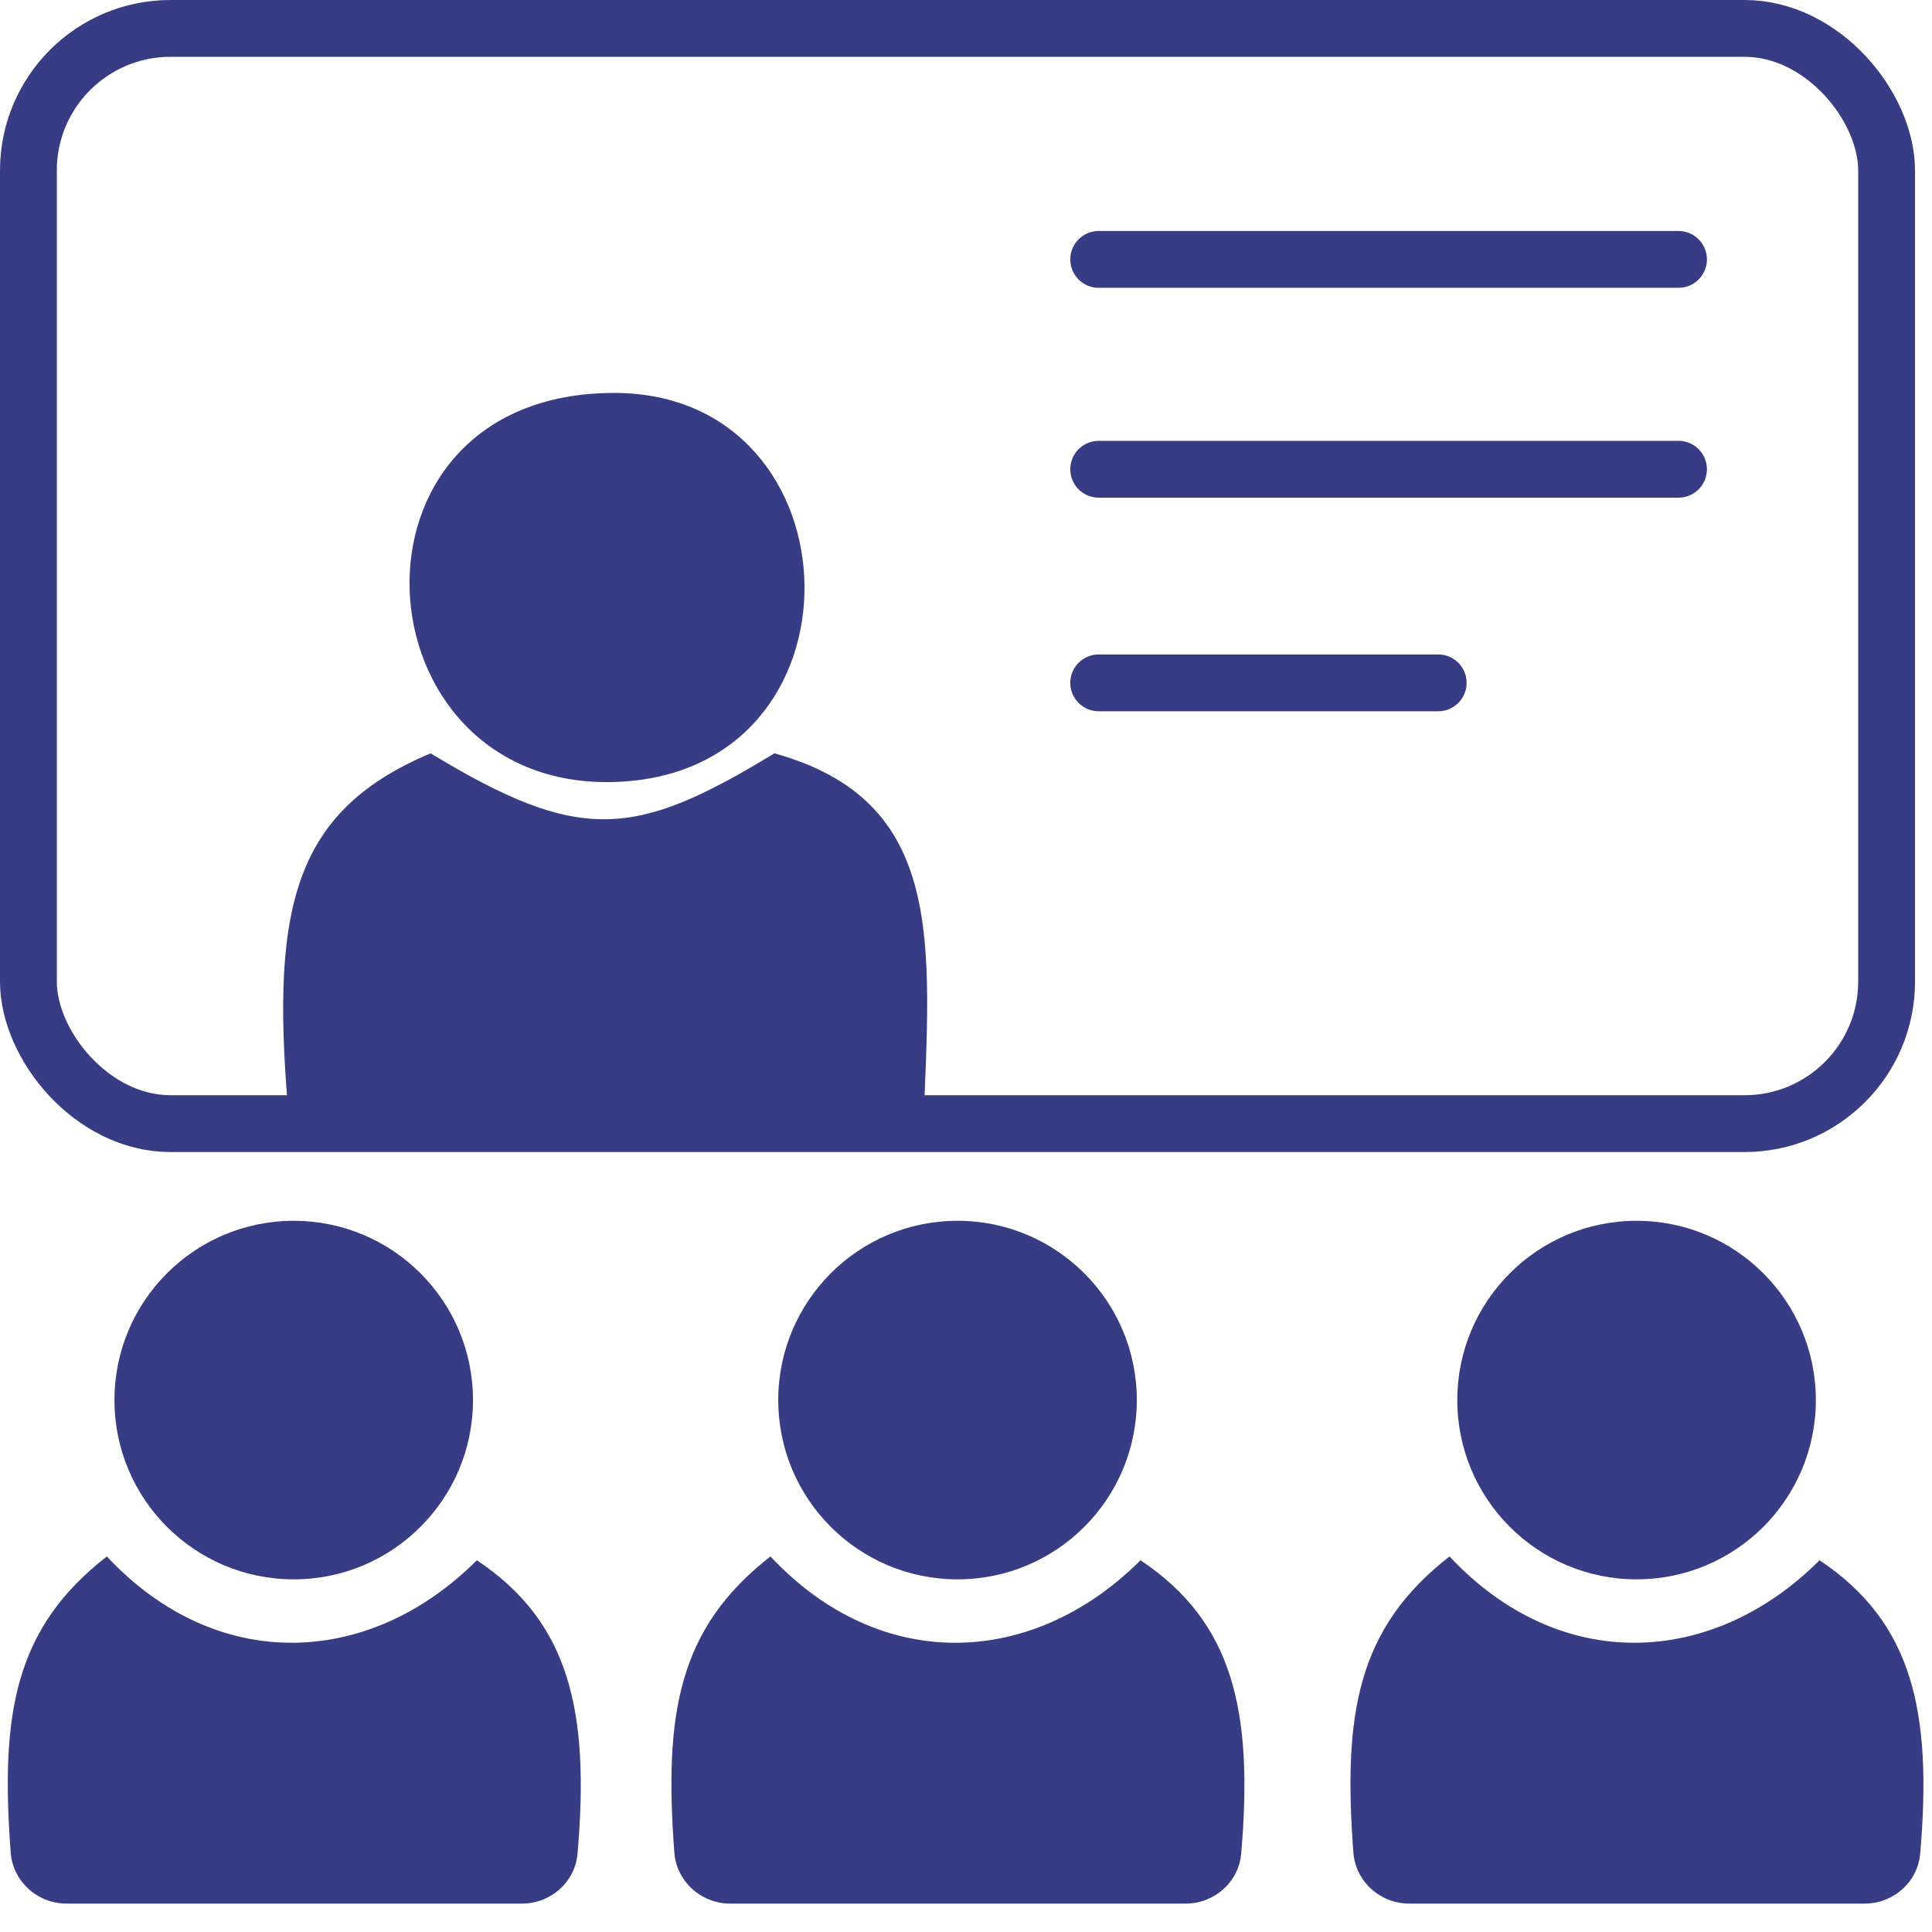<svg width="34" height="34" viewBox="0 0 34 34" fill="none" xmlns="http://www.w3.org/2000/svg">
<rect x="0.5" y="0.5" width="32.701" height="19.274" rx="2.5" stroke="#383C84"/>
<path d="M19.335 4.565H29.539M19.335 8.258H29.539M19.335 12.017H25.31" stroke="#383C84" stroke-linecap="round" stroke-linejoin="round"/>
<path d="M5.102 19.872C4.741 16.066 5.102 14.3 7.578 13.257C10.207 14.851 11.167 14.757 13.628 13.257C16.649 14.098 16.375 16.582 16.247 19.872H5.102Z" fill="#383C84"/>
<path d="M10.809 6.915C5.774 6.915 6.244 13.897 10.809 13.762C15.374 13.628 15.174 6.915 10.809 6.915Z" fill="#383C84"/>
<circle cx="16.851" cy="24.639" r="3.155" fill="#383C84"/>
<path d="M11.867 32.6C11.684 30.157 11.937 28.653 13.559 27.391C15.506 29.472 18.191 29.338 20.071 27.458C21.701 28.545 22.059 30.107 21.843 32.62C21.799 33.123 21.37 33.5 20.865 33.5H12.851C12.338 33.5 11.905 33.111 11.867 32.6Z" fill="#383C84"/>
<circle cx="28.801" cy="24.639" r="3.155" fill="#383C84"/>
<path d="M23.817 32.6C23.634 30.157 23.887 28.653 25.509 27.391C27.456 29.472 30.141 29.338 32.021 27.458C33.651 28.545 34.009 30.107 33.792 32.62C33.749 33.123 33.32 33.5 32.815 33.5H24.801C24.288 33.5 23.855 33.111 23.817 32.6Z" fill="#383C84"/>
<path d="M0.188 32.6C0.005 30.157 0.258 28.653 1.88 27.391C3.827 29.472 6.512 29.338 8.392 27.458C10.022 28.545 10.38 30.107 10.164 32.62C10.12 33.123 9.691 33.5 9.186 33.5H1.172C0.659 33.5 0.226 33.111 0.188 32.6Z" fill="#383C84"/>
<circle cx="5.169" cy="24.639" r="3.155" fill="#383C84"/>
</svg>
